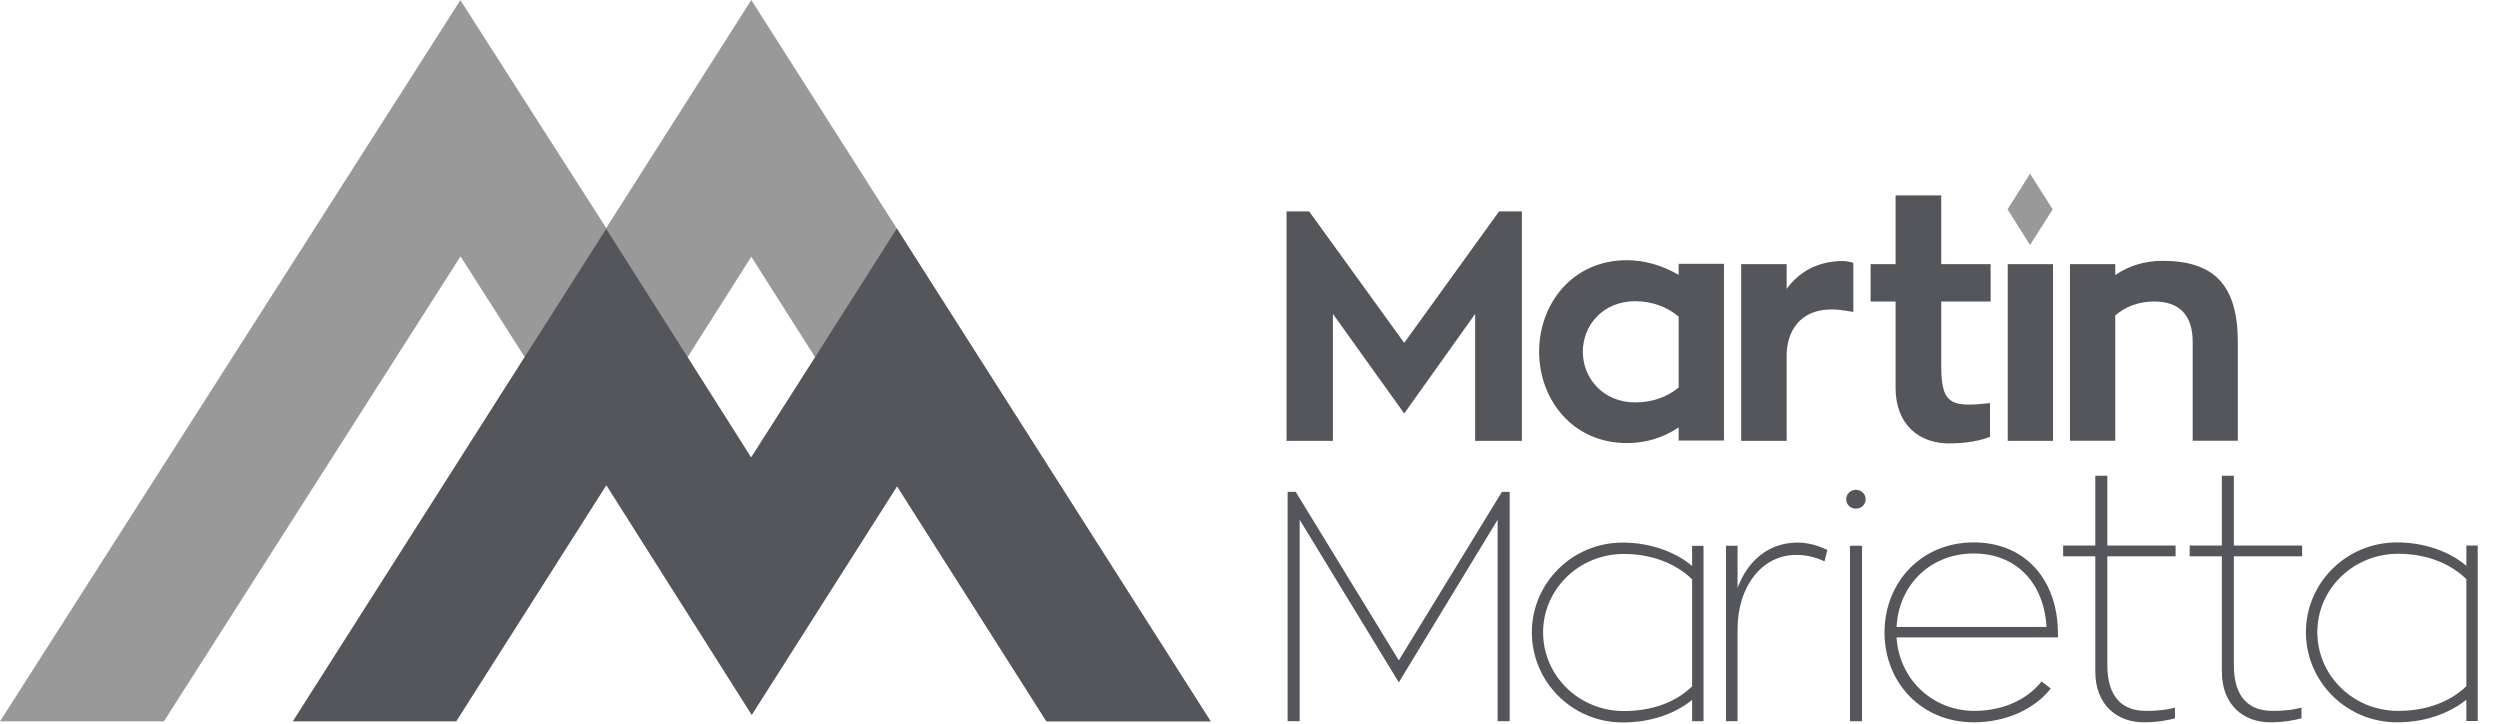 <svg width="76" height="22" viewBox="0 0 76 22" fill="none" xmlns="http://www.w3.org/2000/svg">
<g clip-path="url(#clip0_479_1065)">
<path d="M22.839 0L36.805 21.929H31.812L22.839 7.804L18.434 14.751L14 7.794L4.983 21.929H0L13.995 0.005L18.429 6.932L22.839 0Z" fill="#999999"/>
<path d="M31.812 21.929L27.272 14.785L22.853 21.736L18.433 14.751L13.87 21.929H8.901L15.949 10.851L18.429 6.957L20.903 10.856L22.834 13.904L24.779 10.856L27.263 6.947L36.804 21.929H31.812Z" fill="#54565B"/>
<path d="M62.402 6.364L61.713 7.448L61.03 6.364L61.713 5.281L62.402 6.364Z" fill="#999999"/>
<path fill-rule="evenodd" clip-rule="evenodd" d="M46.265 6.427V13.403H44.845V9.542L42.688 12.57L40.521 9.542V13.403H39.111V6.427H39.799L42.688 10.423L45.572 6.427H46.265ZM54.314 8.781C54.68 8.276 55.243 7.943 56.004 7.934C56.105 7.934 56.23 7.953 56.341 7.992V9.484C56.341 9.484 55.965 9.407 55.676 9.407C54.69 9.407 54.314 10.11 54.314 10.808V13.403H52.932V8.03H54.314V8.781ZM59.013 9.166V11.068C59.013 12.026 59.167 12.3 59.86 12.3C60.096 12.3 60.308 12.271 60.496 12.252V13.282C60.433 13.302 60.019 13.48 59.249 13.48C58.348 13.48 57.626 12.916 57.626 11.79V9.166H56.866V8.03H57.626V5.941H59.013V8.03H60.515V9.166H59.013ZM61.035 8.03H62.412V13.403H61.035V8.03ZM68.03 10.403V13.398H66.658V10.403C66.658 9.571 66.249 9.166 65.488 9.166C65.007 9.166 64.607 9.325 64.304 9.59V13.398H62.927V8.03H64.304V8.362C64.698 8.088 65.194 7.929 65.738 7.929C67.308 7.929 68.03 8.661 68.03 10.403ZM45.894 14.953V21.924H45.528V15.8L42.524 20.744L39.51 15.8V21.924H39.144V14.953H39.39L42.524 20.075L45.658 14.953H45.894ZM51.787 16.595V21.924H51.44V21.279C50.915 21.698 50.193 21.962 49.331 21.962C47.791 21.962 46.568 20.725 46.568 19.223C46.568 17.731 47.791 16.494 49.331 16.494C50.154 16.494 50.934 16.773 51.44 17.206V16.595H51.787ZM51.44 17.61C50.944 17.129 50.212 16.84 49.365 16.84C48.007 16.84 46.91 17.909 46.91 19.223C46.91 20.547 48.007 21.616 49.365 21.616C50.232 21.616 50.954 21.341 51.44 20.865V17.61ZM52.822 17.87C53.13 17.047 53.76 16.503 54.632 16.494C54.921 16.494 55.234 16.561 55.551 16.72L55.465 17.066C55.157 16.917 54.858 16.869 54.603 16.869C53.544 16.869 52.822 17.856 52.822 19.122V21.924H52.47V16.59H52.822V17.87ZM56.418 15.463C56.254 15.463 56.124 15.338 56.124 15.179C56.124 15.02 56.254 14.89 56.418 14.89C56.586 14.89 56.716 15.02 56.716 15.179C56.716 15.338 56.586 15.463 56.418 15.463ZM56.24 16.59H56.606V21.924H56.24V16.59ZM62.561 19.377H57.655C57.737 20.682 58.782 21.611 60.019 21.611C60.818 21.611 61.588 21.317 62.065 20.715L62.344 20.932C61.848 21.553 60.996 21.958 60 21.958C58.397 21.958 57.289 20.735 57.289 19.228C57.289 17.716 58.397 16.489 60 16.489C61.579 16.489 62.561 17.639 62.561 19.262V19.377ZM62.214 19.059C62.142 17.755 61.324 16.826 60 16.826C58.666 16.826 57.718 17.803 57.655 19.059H62.214ZM64.063 16.912V20.215C64.063 21.226 64.549 21.611 65.237 21.611C65.676 21.611 65.94 21.563 66.119 21.51V21.837C65.931 21.885 65.618 21.958 65.17 21.958C64.361 21.958 63.697 21.433 63.697 20.412V16.912H62.72V16.585H63.697V14.462H64.063V16.585H66.138V16.912H64.063ZM67.909 16.912V20.215C67.909 21.226 68.391 21.611 69.084 21.611C69.517 21.611 69.787 21.563 69.965 21.51V21.837C69.777 21.885 69.46 21.958 69.017 21.958C68.203 21.958 67.544 21.433 67.544 20.412V16.912H66.566V16.585H67.544V14.462H67.909V16.585H69.984V16.912H67.909ZM75.323 16.585V21.919H74.977V21.274C74.452 21.688 73.73 21.958 72.868 21.958C71.328 21.958 70.1 20.72 70.1 19.218C70.1 17.721 71.328 16.489 72.868 16.489C73.691 16.489 74.471 16.763 74.977 17.201V16.585H75.323ZM74.977 17.605C74.481 17.119 73.749 16.835 72.902 16.835C71.544 16.835 70.447 17.899 70.447 19.218C70.447 20.542 71.544 21.611 72.902 21.611C73.768 21.611 74.49 21.332 74.977 20.86V17.605ZM52.408 8.02V13.393H51.031V12.993C50.588 13.292 50.054 13.47 49.461 13.47C47.781 13.47 46.789 12.117 46.789 10.692C46.789 9.258 47.781 7.91 49.461 7.91C50.025 7.91 50.578 8.088 51.031 8.357V8.02H52.408ZM51.031 9.624C50.694 9.335 50.222 9.157 49.707 9.157C48.73 9.157 48.118 9.888 48.118 10.692C48.118 11.501 48.739 12.233 49.707 12.233C50.232 12.233 50.694 12.064 51.031 11.78V9.624Z" fill="#54565B"/>
</g>
<defs>
<clipPath id="clip0_479_1065">
<rect width="75.343" height="22" fill="white"/>
</clipPath>
</defs>
</svg>
